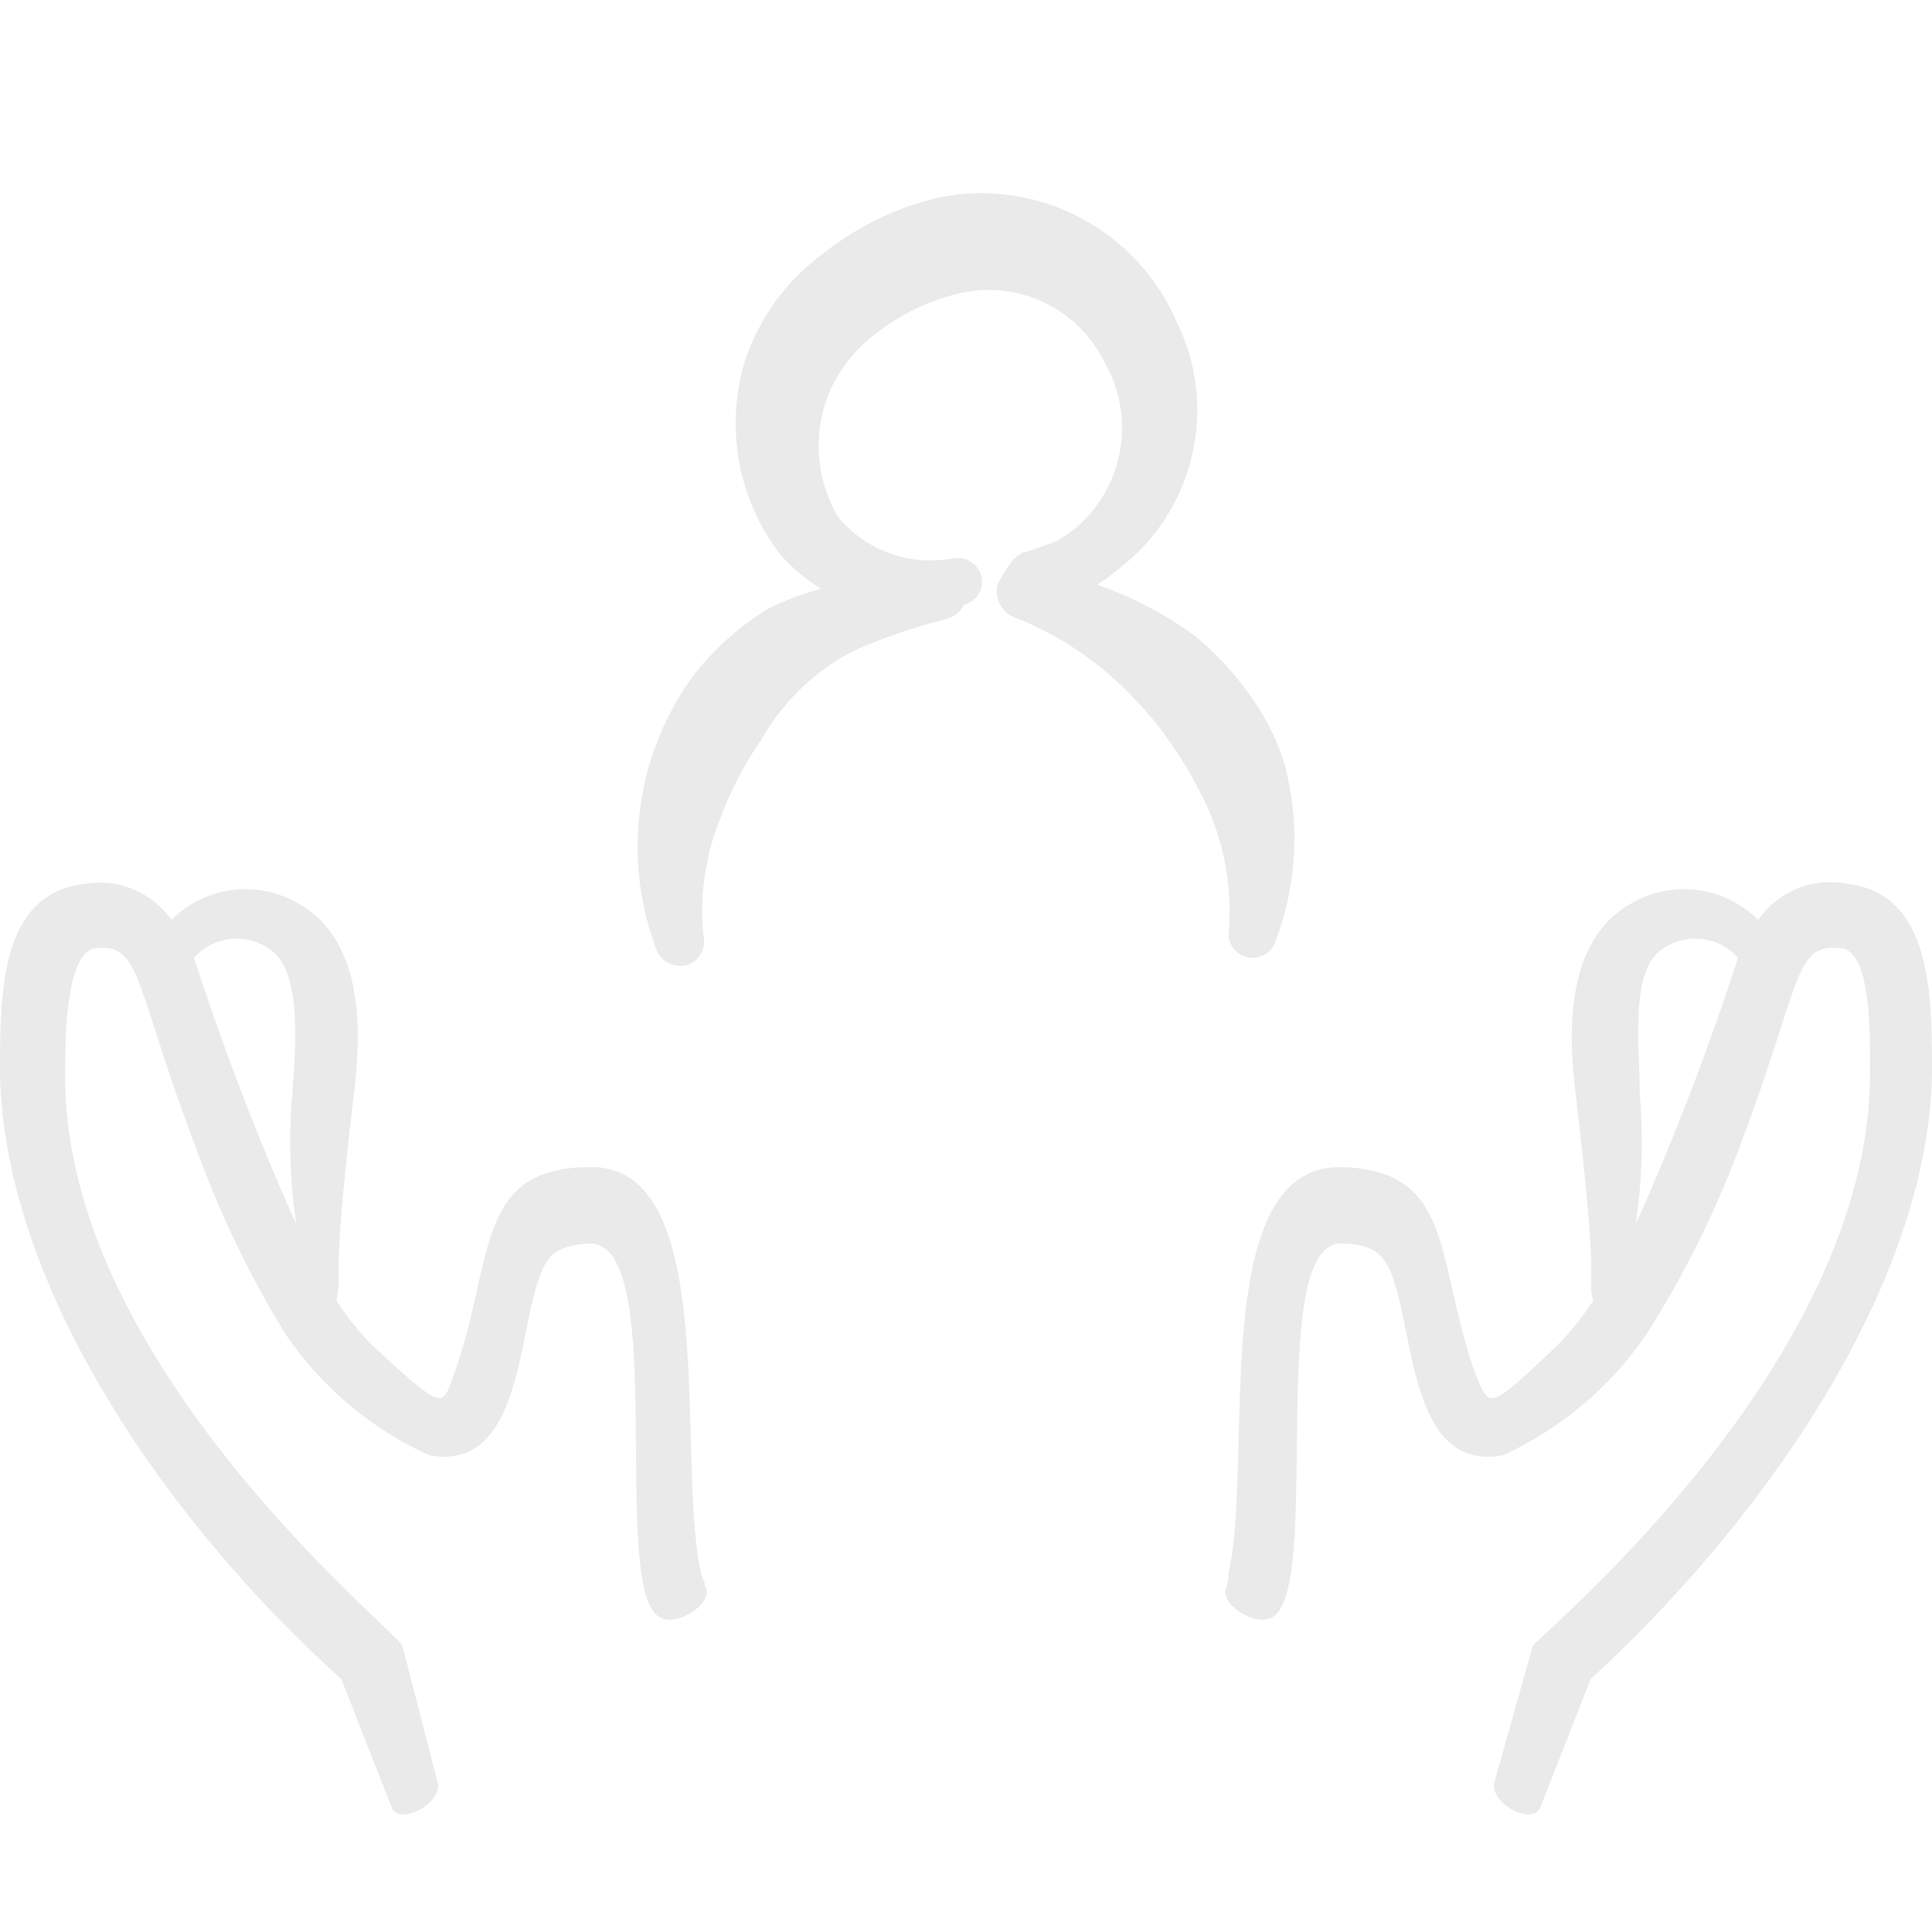 <svg width="120" height="120" viewBox="0 0 120 120" fill="none" xmlns="http://www.w3.org/2000/svg">
<path fill-rule="evenodd" clip-rule="evenodd" d="M43.55 97.74C41.95 90.79 44.85 72.34 36.65 72.49C29.35 72.49 30.75 78.44 28.15 85.49C27.45 87.44 27.55 87.64 23.15 83.59C22.306 82.736 21.552 81.798 20.9 80.79C21.3 78.84 20.5 80.29 22 67.79C22.55 63.34 22.35 58.14 18.4 56.04C17.164 55.356 15.739 55.094 14.341 55.293C12.943 55.491 11.647 56.14 10.65 57.14C10.061 56.299 9.246 55.642 8.299 55.244C7.353 54.846 6.313 54.723 5.3 54.89C0 55.49 0 61.59 0 66.74C0.3 80.44 11 95.14 21.2 104.29L24.3 112.19C24.75 113.54 27.65 111.94 27.15 110.59L25 102.24C25 101.59 3.85 84.84 4.05 66.69C4.05 64.64 4.05 59.09 5.95 58.89C8.85 58.59 8.3 61.19 12.3 71.64C13.736 75.563 15.562 79.332 17.75 82.89C19.978 86.154 23.056 88.747 26.65 90.39C32.9 91.54 32.05 81.29 33.95 78.39C34.4 77.64 35.25 77.29 36.65 77.24C41.65 77.24 37.75 99.04 41.05 100.49C42.2 101.04 44.5 99.44 43.75 98.44C43.85 98.34 43.6 98.04 43.55 97.74ZM12.05 59.49C12.638 58.831 13.45 58.414 14.328 58.322C15.207 58.229 16.088 58.468 16.8 58.99C18.8 60.34 18.35 65.24 18.15 67.99C17.923 70.674 18.007 73.375 18.4 76.04C15.988 70.641 13.869 65.117 12.05 59.49ZM76.25 98.44C75.5 99.44 77.8 101.04 78.95 100.49C82.25 99.04 78.5 77.04 83.35 77.24C84.75 77.24 85.6 77.64 86.05 78.39C87.95 81.29 87.1 91.54 93.35 90.39C96.944 88.747 100.022 86.154 102.25 82.89C104.51 79.34 106.4 75.575 107.9 71.64C111.9 61.19 111.35 58.59 114.25 58.89C116.3 58.89 116.15 64.64 116.15 66.69C116.15 84.84 95.45 101.69 95.2 102.24L92.85 110.59C92.35 111.94 95.25 113.54 95.7 112.19L98.8 104.29C108.8 95.14 119.7 80.44 120 66.74C120 61.74 120 55.49 114.7 54.89C113.664 54.693 112.593 54.8 111.616 55.2C110.64 55.599 109.801 56.273 109.2 57.14C108.203 56.14 106.907 55.491 105.509 55.293C104.111 55.094 102.686 55.356 101.45 56.04C97.5 58.14 97.3 63.34 97.85 67.79C99.4 80.79 98.55 78.94 98.95 80.79C98.3 81.803 97.55 82.737 96.7 83.59C92.45 87.64 92.55 87.44 91.7 85.49C89.1 78.44 90.5 72.59 83.2 72.49C74.95 72.49 77.9 90.79 76.3 97.74C76.4 98.04 76.15 98.34 76.25 98.44ZM101.6 76.04C101.993 73.375 102.077 70.674 101.85 67.99C101.85 65.24 101.2 60.34 103.2 58.99C103.912 58.468 104.793 58.229 105.672 58.322C106.55 58.414 107.362 58.831 107.95 59.49C106.131 65.117 104.012 70.641 101.6 76.04Z" fill="#EAEAEA"/>
<path fill-rule="evenodd" clip-rule="evenodd" d="M77.484 42.972C76.534 41.656 75.414 40.47 74.153 39.447C72.315 38.112 70.288 37.057 68.138 36.319C68.594 36.04 69.026 35.724 69.431 35.376C71.745 33.629 73.374 31.129 74.036 28.309C74.699 25.488 74.354 22.526 73.06 19.933C71.86 17.183 69.76 14.923 67.104 13.524C64.448 12.126 61.394 11.671 58.446 12.237C55.818 12.829 53.355 13.999 51.238 15.663C48.911 17.335 47.171 19.698 46.267 22.416C45.653 24.449 45.531 26.598 45.911 28.687C46.292 30.776 47.163 32.745 48.454 34.432C49.193 35.266 50.038 35.978 50.989 36.567C49.857 36.87 48.758 37.285 47.709 37.809C45.933 38.895 44.368 40.291 43.086 41.93C41.316 44.344 40.175 47.161 39.768 50.126C39.36 53.09 39.697 56.11 40.75 58.911C40.876 59.291 41.14 59.608 41.49 59.802C41.84 59.995 42.25 60.049 42.639 59.954C43.025 59.839 43.351 59.577 43.546 59.224C43.742 58.871 43.79 58.456 43.682 58.067C43.45 55.619 43.807 53.15 44.726 50.867C45.373 49.11 46.242 47.441 47.311 45.902C48.171 44.403 49.299 43.072 50.642 41.98C51.49 41.278 52.418 40.698 53.425 40.242C55.151 39.513 56.928 38.916 58.744 38.454C58.988 38.396 59.216 38.286 59.413 38.132C59.611 37.978 59.772 37.783 59.887 37.56C60.248 37.466 60.56 37.241 60.762 36.928C60.965 36.616 61.042 36.239 60.981 35.872C60.897 35.48 60.663 35.135 60.328 34.913C59.994 34.69 59.586 34.607 59.191 34.68C57.888 34.928 56.542 34.824 55.293 34.379C54.043 33.934 52.935 33.164 52.083 32.148C51.369 30.961 50.95 29.619 50.864 28.236C50.778 26.854 51.025 25.47 51.586 24.203C52.282 22.704 53.361 21.423 54.718 20.479C56.2 19.385 57.892 18.608 59.688 18.195C61.436 17.811 63.262 18.023 64.875 18.797C66.488 19.571 67.794 20.863 68.586 22.465C69.527 24.088 69.882 25.983 69.593 27.836C69.303 29.689 68.386 31.386 66.995 32.645C66.558 33.035 66.074 33.368 65.554 33.638L63.764 34.283C62.919 34.283 62.025 36.22 61.975 36.269C61.852 36.71 61.908 37.182 62.132 37.582C62.355 37.982 62.727 38.277 63.168 38.404C65.92 39.512 68.397 41.207 70.425 43.37C71.27 44.227 72.032 45.154 72.712 46.15C73.398 47.13 74.011 48.156 74.551 49.229C75.915 51.824 76.535 54.745 76.34 57.67C76.298 57.862 76.294 58.061 76.328 58.255C76.363 58.449 76.435 58.634 76.541 58.8C76.756 59.136 77.095 59.372 77.484 59.458C77.873 59.543 78.279 59.471 78.615 59.257C78.951 59.043 79.187 58.704 79.273 58.316C80.603 54.767 80.76 50.887 79.72 47.243C79.212 45.708 78.456 44.265 77.484 42.972Z" fill="#EAEAEA"/>
</svg>
